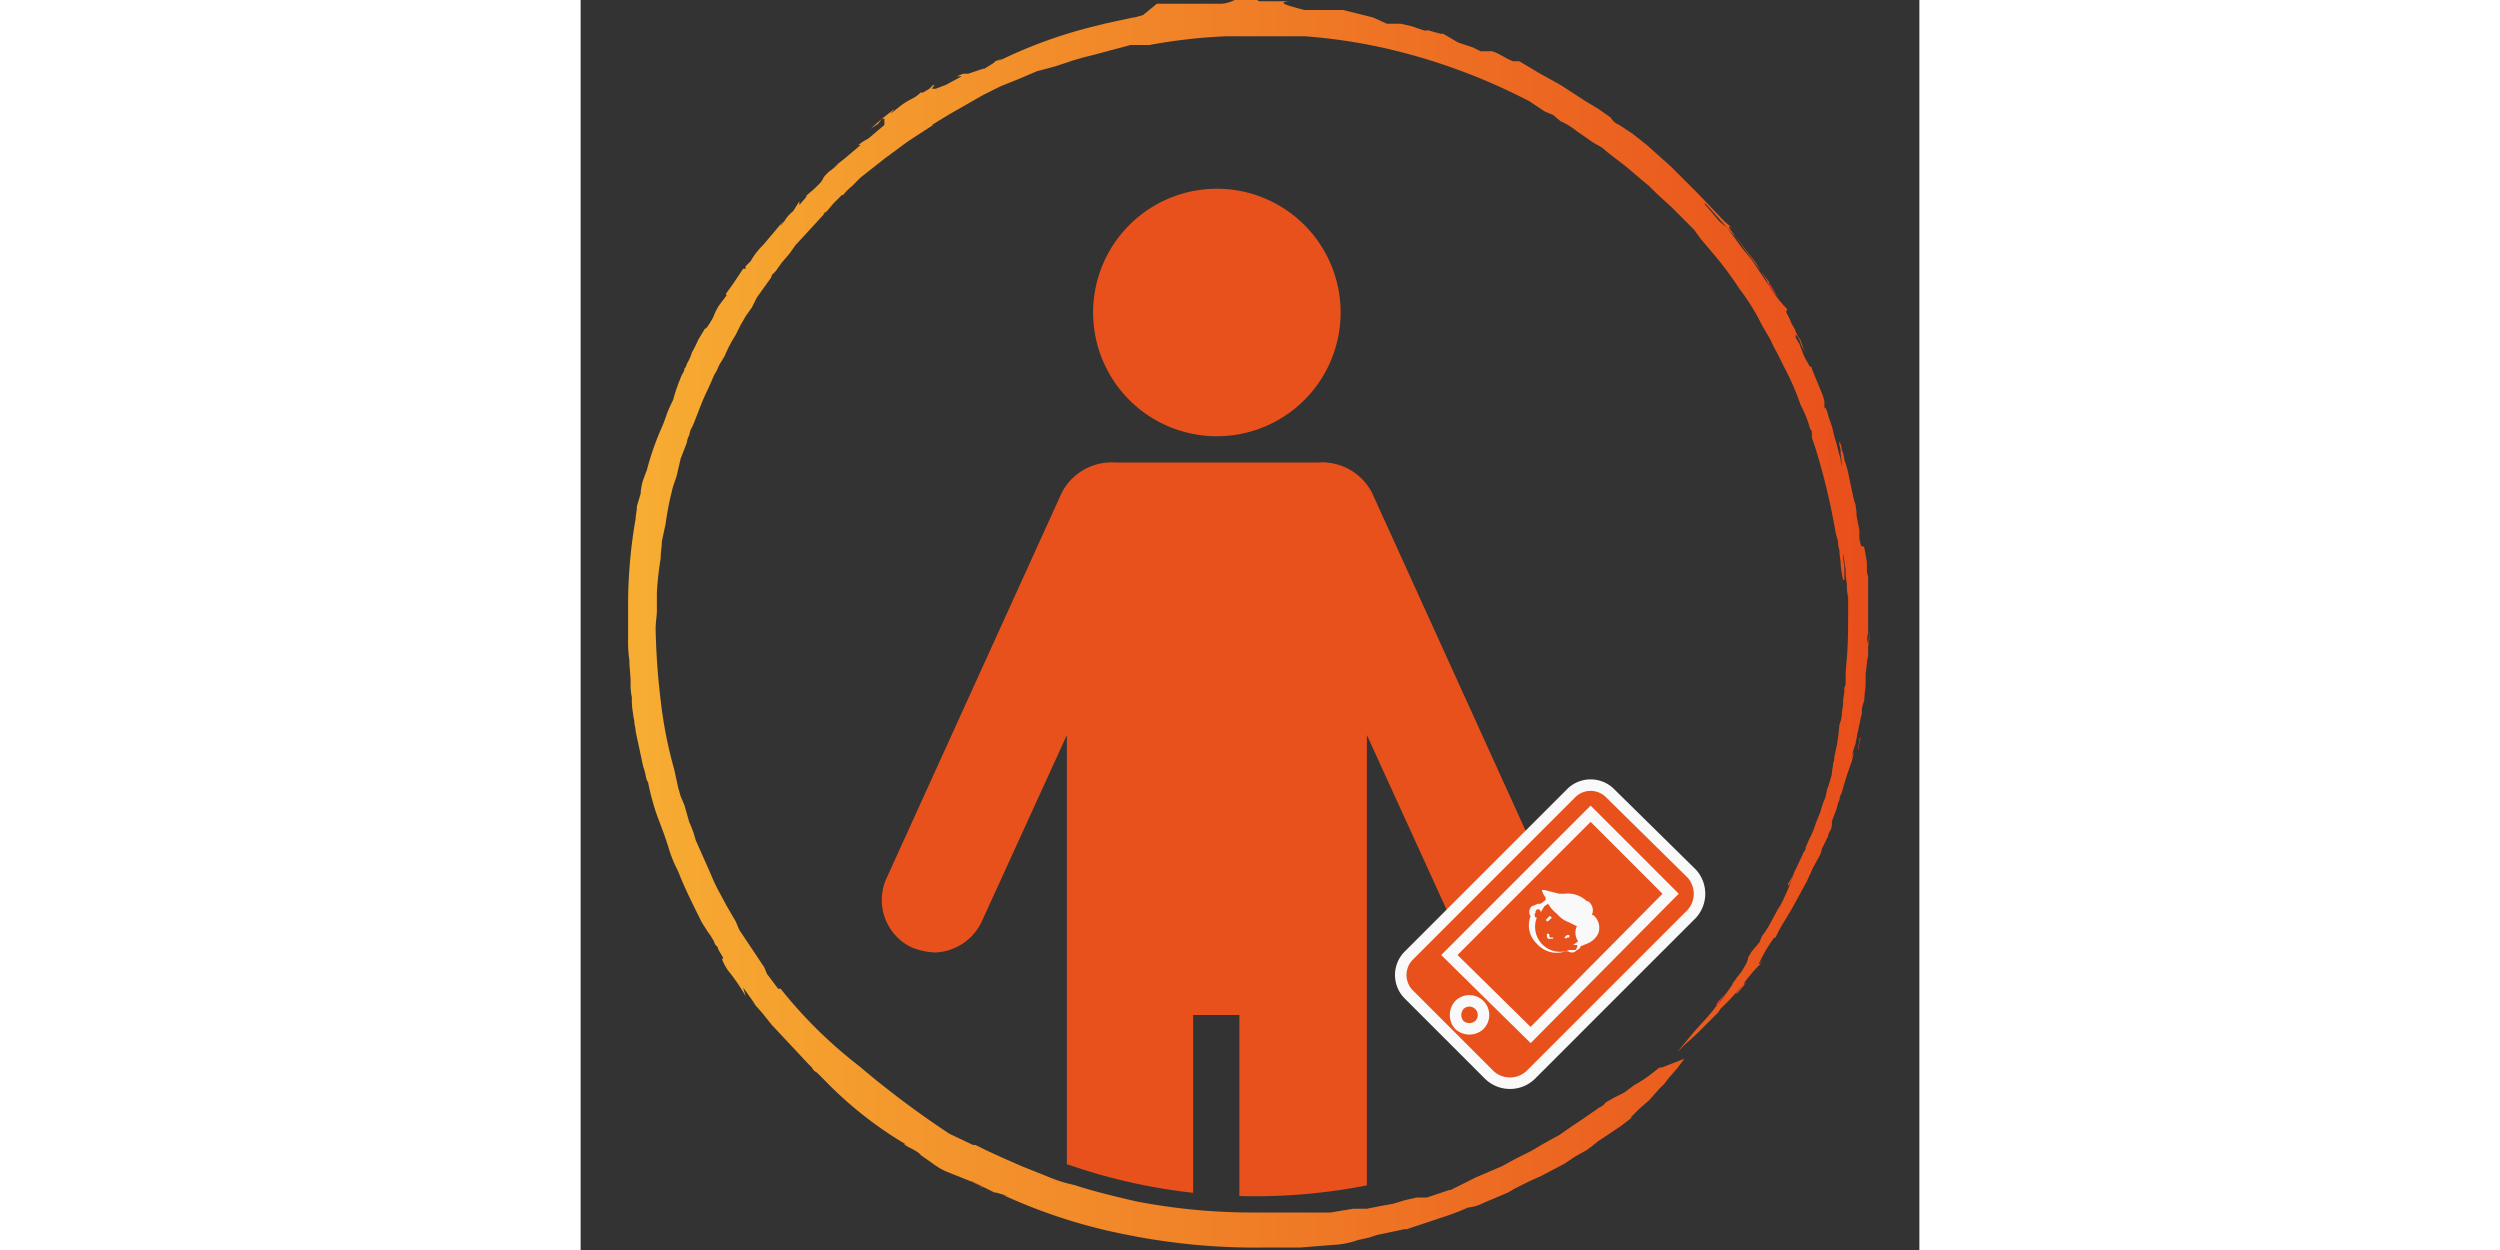 <svg id="ImagoHugo" width="200px" xmlns="http://www.w3.org/2000/svg" xmlns:xlink="http://www.w3.org/1999/xlink" viewBox="0 0 107.1 100"><rect x="0" y="0" width="107.1" height="100" fill="#333333" stroke="none"/><defs><clipPath id="clip-path"><circle cx="54" cy="50" r="45.7" fill="none"/></clipPath><linearGradient id="Nueva_muestra_de_degradado_1" x1="3.76" y1="50" x2="103.31" y2="50" gradientUnits="userSpaceOnUse"><stop offset="0" stop-color="#f7ad32"/><stop offset="0.97" stop-color="#e9511c"/><stop offset="1" stop-color="#e84e1b"/></linearGradient></defs><title>ImgRWE2</title><g clip-path="url(#clip-path)"><path d="M50.9,34.9A9.9,9.9,0,1,0,41,25.1,9.9,9.9,0,0,0,50.9,34.9Z" fill="#e9511c"/><path d="M77.3,70.2l-14-30.8A4.5,4.5,0,0,0,59,37H42.8a4.5,4.5,0,0,0-4.3,2.4l-14,30.8a4.2,4.2,0,0,0,2,5.6,5.8,5.8,0,0,0,1.8.4,4.3,4.3,0,0,0,3.8-2.5l6.8-14.9v16h0v36.4a5.1,5.1,0,0,0,5.1,5.1,5,5,0,0,0,5-5.1V81.2h3.7v30.1a5.1,5.1,0,0,0,10.2,0V74.9h0V58.8l6.8,14.9a4.3,4.3,0,0,0,3.8,2.5,5.8,5.8,0,0,0,1.8-.4A4.2,4.2,0,0,0,77.3,70.2Z" fill="#e9511c"/><path d="M70.3,82a1.2,1.2,0,0,1,0-1.6A1.1,1.1,0,0,1,71.9,82a1.2,1.2,0,0,1-1.6,0Zm5.7.8-6.5-6.4L80.8,65.1l6.4,6.4Zm0,0" fill="#e9511c"/><path d="M88.9,69.9l-6.5-6.4a2.2,2.2,0,0,0-3.2,0L66.3,76.4a2.2,2.2,0,0,0,0,3.2L72.7,86A2.4,2.4,0,0,0,76,86L88.9,73.1a2.4,2.4,0,0,0,0-3.2ZM70.3,82a1.2,1.2,0,0,1,0-1.6A1.1,1.1,0,0,1,71.9,82a1.2,1.2,0,0,1-1.6,0Zm5.7.8-6.5-6.4L80.8,65.1l6.4,6.4Zm0,0" fill="#e9511c" stroke="#f9f9f9" stroke-miterlimit="10" stroke-width="0.92"/><path d="M79.1,74.8h-.2l-.2.2h0c.1.1.2.1.2,0h.2Z" fill="#f9f9f9"/><path d="M77.6,73.3h-.1l-.2.2c-.1.1-.1.1,0,.2h.1l.2-.2C77.7,73.5,77.7,73.4,77.6,73.3Z" fill="#f9f9f9"/><path d="M77.8,75h-.2a.1.1,0,0,1-.1-.1c0-.1,0-.2-.1-.2h-.1c0,.2,0,.3.1.4h.4Z" fill="#f9f9f9"/><path d="M80,75.7l.5-.2a1.7,1.7,0,0,0,.9-.8,1.3,1.3,0,0,0-.4-1.5h-.1a.9.9,0,0,0-.3-1.1h-.1a2.2,2.2,0,0,0-1.8-.6h-.4l-1.2-.3h-.2a1.5,1.5,0,0,0,.3.6V72l-.4.3h-.2l-.5.2a.6.6,0,0,0-.1.8h0a2,2,0,0,0,.5,2.2,2.1,2.1,0,0,0,2.3.6h.2a.5.5,0,0,0,.7-.1A.4.4,0,0,0,80,75.7Zm-.8.3h-.1a2,2,0,0,1-2.6-2.6h-.1a.3.3,0,0,1,0-.4.2.2,0,0,1,.4-.1V73l.3-.5.3-.2a2.7,2.7,0,0,0,.7.8,2.3,2.3,0,0,0,1,.7l.6.3h0a1.2,1.2,0,0,0,.1,1.2l-.4.3h.3c.1.1,0,.2-.1.4Z" fill="#f9f9f9"/></g><path d="M10.4,74.9c0,.2.1.2,0,0" fill="#e52e2c"/><path d="M52.3.1h0Z" fill="#e52e2c"/><path d="M68.7,2.6h0" fill="#e52e2c"/><path d="M18.3,15.2l-.2.2.2-.2" fill="#e52e2c"/><path d="M32.3,95.1h0Z" fill="#e52e2c"/><path d="M32,95h.2l-1-.6c-.1.1.6.4.8.5" fill="#e52e2c"/><path d="M84,89.5h0" fill="#e52e2c"/><path d="M21,15.7l-.2.2.2-.2" fill="#e52e2c"/><path d="M76.8,94.1h-.1c.1,0,.1,0,.1-.1" fill="#e52e2c"/><path d="M52.7,0h0" fill="#e52e2c"/><path d="M82.3,9.3h.1Z" fill="#e52e2c"/><path d="M94.4,77.1h0v-.2h.1l-.2.3" fill="#e52e2c"/><path d="M96.3,24.7h0a2.5,2.5,0,0,0-.5-.8l-.3-.6-.5-.8h-.1l.2.4.5.7.7,1" fill="#e52e2c"/><path d="M101.1,46.4V45.3a5.8,5.8,0,0,1-.1-1c.1.4.1.8.2,1.2a4.9,4.9,0,0,0,.1,1.2,4.5,4.5,0,0,0,.1,1.1v1c0,1.4,0,2.6-.1,3.8s-.1,1.2-.1,1.8v.4a.6.6,0,0,0-.1.4c0,.3-.1.6-.1,1s-.1.6-.1.9-.1.6-.2.9a15.2,15.2,0,0,1-.3,2.1v-.3a2,2,0,0,1-.1.7,1.8,1.8,0,0,1-.1.6c0,.2-.1.5-.1.8a9.3,9.3,0,0,1-.4,1.3,3.1,3.1,0,0,1-.2.8,4.6,4.6,0,0,0-.3.9l-.4,1a6.1,6.1,0,0,1-.5,1.2l-.3.7a.4.4,0,0,1-.1.3c-.1.1-.1.2-.2.4L97,70h0a3.1,3.1,0,0,1-.4.9v-.2l.3-.5.3-.7a20.1,20.1,0,0,1-1.2,2.9l-.2.3L95.1,74l-.3.5-.3.4-.2.5-.6.7-.3.5c0,.2-.1.3-.1.4l-.4.7-.4.5-.2.3-.3.3c.7-.7-.7,1.1-.5.9l-.4.5c-.1.1-.2.1-.2.2s-.2.2-.2.3l-.5.6-1,1.1-1.5,1.8.7-.7a22.1,22.1,0,0,0,1.7-1.6L91,81l.2-.3.2-.2.5-.5,1.3-1.4-.7.8c-.1.1,0,.1,0,.1l.6-.7v-.2a13.4,13.4,0,0,1,1.3-1.5h-.1c-.1,0,0,0,0-.1l.2-.4h0a11.2,11.2,0,0,1,1-1.6h.1a9.2,9.2,0,0,1,.7-1.3l.6-1,.6-1.1.6-1.1.5-1.1.5-.9a2.1,2.1,0,0,0,.2-.6l.5-1c0-.2.1-.3.2-.5s.1-.4.1-.6.3-.8.4-1.2.1-.4.2-.6a1.4,1.4,0,0,1,.2-.6,25.2,25.2,0,0,1,.8-2.5c.4-1.7-.2.3,0-.4a6.5,6.5,0,0,1,.3-1c0-.2.1-.4.1-.6v-.3c-.2,1.1,0,.5,0,.3l.3-1.4c0-.2.1-.3.1-.4v-.4a6.4,6.4,0,0,1,.2-.7c0-.5.1-1,.1-1.3v-.8c.1-.6.1-1.1.2-1.4v-.8a4.5,4.5,0,0,0,.1-1.2c0,.3-.1,1-.1,1s0-.4,0,0a1.1,1.1,0,0,1,0-.8V46.1a1.3,1.3,0,0,1-.1-.6V45c-.1-.7-.2-1.1-.2-1.2h0c-.2-.3-.2.3-.4-.7v-.7l-.2-1c-.1-.7,0-.3,0-.3s-.1-.5-.1-.7a6.4,6.4,0,0,1-.2-.7l-.3-1.4a8.3,8.3,0,0,0-.4-1.5,2.4,2.4,0,0,0-.2-.8,1.9,1.9,0,0,0-.2-.7v.3a1.7,1.7,0,0,1,.1.7,7.5,7.5,0,0,1,.1,1.1c0-.2-.1-.4-.1-.7a6.4,6.4,0,0,1-.2-.7c-.1-.5-.3-1-.4-1.5s-.3-.9-.4-1.3-.2-.6-.3-.6v-.5c0-.1-.1-.3-.1-.4h0l-.7-1.7-.2-.5a.2.2,0,0,0-.2-.2c-.1-.3-.2-.3-.5-1l-.3-.8-.3-.5v-.2s.1,0,.2.2.2.3.2.5l.4.8a7.6,7.6,0,0,1-.4-1.1,2.5,2.5,0,0,1-.4-.7c-.1-.3-.3-.5-.4-.8a5.9,5.9,0,0,0-.4-.8h.1v-.2a9.8,9.8,0,0,1-1.4-1.8l-1.4-2.1-.9-1.1-.5-.7-.6-.8-.5-.4-.2-.2-.5-.6-.6-.7h.1l2.6,2.9,1.4,1.8L95,22.6h.1l-1.4-1.9-1.2-1.6c-.1-.1-.2-.2-.2-.3l-.3-.4c-.2-.3-.2-.4.2-.1l-.7-.6-2.1-2.2-1.5-1.5-.7-.7-.9-.8-1-.9-1.4-1.1.4.3L83.1,10a1.4,1.4,0,0,1-.7-.6l-1-.7-.5-.3-.5-.3-2-1.3-.9-.5-.9-.5-1.5-.9h-.5c-.6-.2-1.5-.9-1.9-.8H72l-.6-.3-1.2-.4L69,2.7h-.2l-1.1-.3c0,.1-.1.1-1.2-.3l-.9-.2H64.5l-1.1-.5L61,.8H57.9C56.4.4,55.7.2,56.7.1H54.3c-.3-.1-.1-.1.3-.2H52.5a2.8,2.8,0,0,1-1.2.4H46.1L45,1.2l-.7.2h-.1l-1.4.3-.9.2-.8.2h0a38,38,0,0,0-7.7,2.8l.3-.2c-.5.2-.6.2-.6.3l-.8.5h-.1L31,5.9h-.4l-.5.2h.4l-1.3.7-.8.3h-.3l.2-.3h-.1l-.3.3-.5.3h-.2c-.6.6-.8.4-1.9,1.3s.1-.2-.3.1l-.9.7-.9.8.6-.4.3-.4h.2V10L23,11.1a3.8,3.8,0,0,0-1.1.8l.3-.3h.2l-1.3,1.1-.9.7c.3-.2.7-.5.1,0s-.2.1-.6.5-.2.3-.5.7l-.5.5-.7.6h.1l-.6.7v-.3l-.5.8a2.7,2.7,0,0,0-.7.8c-.2.2-.3.4-.3.3l.2-.3-.5.6-1.1,1.3a5.7,5.7,0,0,0-1,1.3l-.4.4v.2H13l-.8,1.2-.5.7c-.1.1-.1.2,0,.2l-.6.8a4.7,4.7,0,0,0-.5,1c-.4.7-.7,1.1-.6.8l-.6,1a9.3,9.3,0,0,1-.5,1,3.6,3.6,0,0,1-.4.9.8.8,0,0,1-.2.4c0,.2-.1.3-.2.5s-.5,1.2-.7,2a11.7,11.7,0,0,0-.5,1.1,11.2,11.2,0,0,1-.5,1.3,22.4,22.4,0,0,0-1.1,3.2L5,38.4a4.3,4.3,0,0,0-.2,1.1l-.3,1c0,.4-.1.7-.1,1A40.2,40.2,0,0,0,3.8,48v3.1a9.7,9.7,0,0,0,.1,1.7c0,.6.1,1.2.1,1.8a4.9,4.9,0,0,0,.1,1.2,5.7,5.7,0,0,0,.1,1.3c0,.2.1.5.1.7s.1.4.1.7l.3,1.4L5,61.3a6.4,6.4,0,0,1,.2.7,1.4,1.4,0,0,0,.2.6,19.7,19.7,0,0,0,.7,2.6l.3.8.3.8.3.9a10.4,10.4,0,0,0,.8,2C8.3,71,9,72.4,9.7,73.8l.7,1.1-.2-.4.4.7c.1.1.1.3.2.4s.2.2.2.3.5.8.4.8h-.1a4,4,0,0,0,.7,1.2,14,14,0,0,1,1.2,1.8L13,79l.5.7.5.7-.3-.3.8.9.8,1,1.5,1.6,1.4,1.5.3.3a.8.8,0,0,0,.4.4l.6.6a31,31,0,0,0,6.6,5.2c-.4-.2-.2,0,.2.2s.9.5.9.6l1,.7a5.3,5.3,0,0,0,1,.6l2,.8h.1l1,.5.8.4h.3c-1.4-.3,1.7.5.4.2a43.5,43.5,0,0,0,10,3.2,52.1,52.1,0,0,0,11.1,1h2.7l2.5-.2a7.1,7.1,0,0,0,2.1-.4l.9-.2.6-.2,1.9-.4c.4-.1.6-.1.3,0l1.2-.4,1.2-.4,1.2-.4.8-.3.7-.3a3.4,3.4,0,0,0,1.3-.4l1.9-.8.5-.3.4-.2.8-.4.9-.4h0l1.9-1,.9-.6.9-.5.4-.3.5-.4.9-.6.9-.6.9-.7H84l.7-.7.8-.7.8-.9.4-.4.3-.4.7-.8.6-.8-1.8.7h-.2l-.5.4a9.7,9.7,0,0,1-1.5,1l-.4.3-.4.3-.8.4-.7.4a1.1,1.1,0,0,1-.5.4l-1.3.9-.9.6-1,.7-1.1.6-1.2.7-1.2.6-1.1.6-2.1.9L70,95l-.4.2h-.1l-1.8.6h-.8l-.9.2-1,.3-1.1.2-1,.2H61.8l-1.8.3H53.9a48.7,48.7,0,0,1-9.5-.9c-1.7-.4-3.4-.8-4.9-1.3a11.4,11.4,0,0,1-2.2-.7l-2-.8-1.6-.7-1.3-.6-.8-.4h-.2l-1.9-.9a74.9,74.9,0,0,1-7.2-5.4A36.6,36.6,0,0,1,16,79.1h-.2l-.6-.8-.3-.4-.2-.5-.8-1.2L13.1,75l-.4-.6-.3-.7-.7-1.2L11,71.2a13.9,13.9,0,0,1-.6-1.3L9.2,67.2a7.8,7.8,0,0,0-.5-1.4l-.4-1.4L8,63.7,7.8,63l-.3-1.4A34.7,34.7,0,0,1,6.4,56,56.6,56.6,0,0,1,6,50.3c0-.5.1-1,.1-1.5V47.4a24.8,24.8,0,0,1,.3-2.7c0-.5.1-1,.1-1.4l.3-1.4a23.8,23.8,0,0,1,.5-2.6c.1-.5.3-.9.4-1.3L8,36.7l.5-1.3a1.4,1.4,0,0,1,.2-.6,1.4,1.4,0,0,1,.2-.6c.3-.6.7-1.9,1.3-3.1l.4-.9c.1-.3.3-.5.4-.8s.5-.8.6-1.1a10.9,10.9,0,0,1,.8-1.5l.4-.8.4-.7.5-.7.4-.8,1-1.4a.8.8,0,0,0,.2-.4l.3-.3.5-.7.6-.7.5-.7,1.2-1.3,1.1-1.2h-.1l.3-.2.5-.6.7-.7H21a4.6,4.6,0,0,1,.7-.7l.7-.7,1.9-1.5,1.9-1.4,2-1.3h-.1l1.3-.8,1.4-.8.7-.4.7-.4,1.4-.7,1.5-.6.7-.3.7-.3L38,5.3l1.5-.5.7-.2.8-.2L42.5,4,44,3.6h1.5a43.6,43.6,0,0,1,6.2-.7h6.2a44.1,44.1,0,0,1,6.2.9A48.2,48.2,0,0,1,75.9,8.1l1.2.8.7.3.6.5a5.7,5.7,0,0,1,1.3.8l1.3.9.7.4.6.5,1.3,1,1.3,1.1.6.5.6.6,1.2,1.1,1.2,1.2.6.6.5.7,1.1,1.3a26.9,26.9,0,0,1,2,2.7A17.5,17.5,0,0,1,94.5,26l.7,1.2a9.3,9.3,0,0,0,.5,1l.6,1.2a20.8,20.8,0,0,1,1.3,3,8.7,8.7,0,0,1,.7,1.7.8.8,0,0,0,.2.4V35l.3.9a53.3,53.3,0,0,1,1.6,6.7,6.4,6.4,0,0,0,.2.7,1.7,1.7,0,0,0,.1.7c0,.4.1.8.1,1.1a9,9,0,0,0,.2,1.3" fill="url(#Nueva_muestra_de_degradado_1)"/><path d="M95.9,72.6h0c-.1,0-.1.1,0,.1" fill="#e52e2c"/><path d="M100.8,35.2h0v-.1Z" fill="#e52e2c"/><path d="M102.2,60.1a5.6,5.6,0,0,1,.2-1c0-.1,0-.1-.1,0a1.3,1.3,0,0,1-.1.6v.4" fill="#e52e2c"/><path d="M91,80.1c-.3.5-.2.3.1.1l.6-.8-.7.7" fill="#e52e2c"/><path d="M93.1,78.8h0c.2-.3.1-.3,0-.1" fill="#e52e2c"/></svg>
